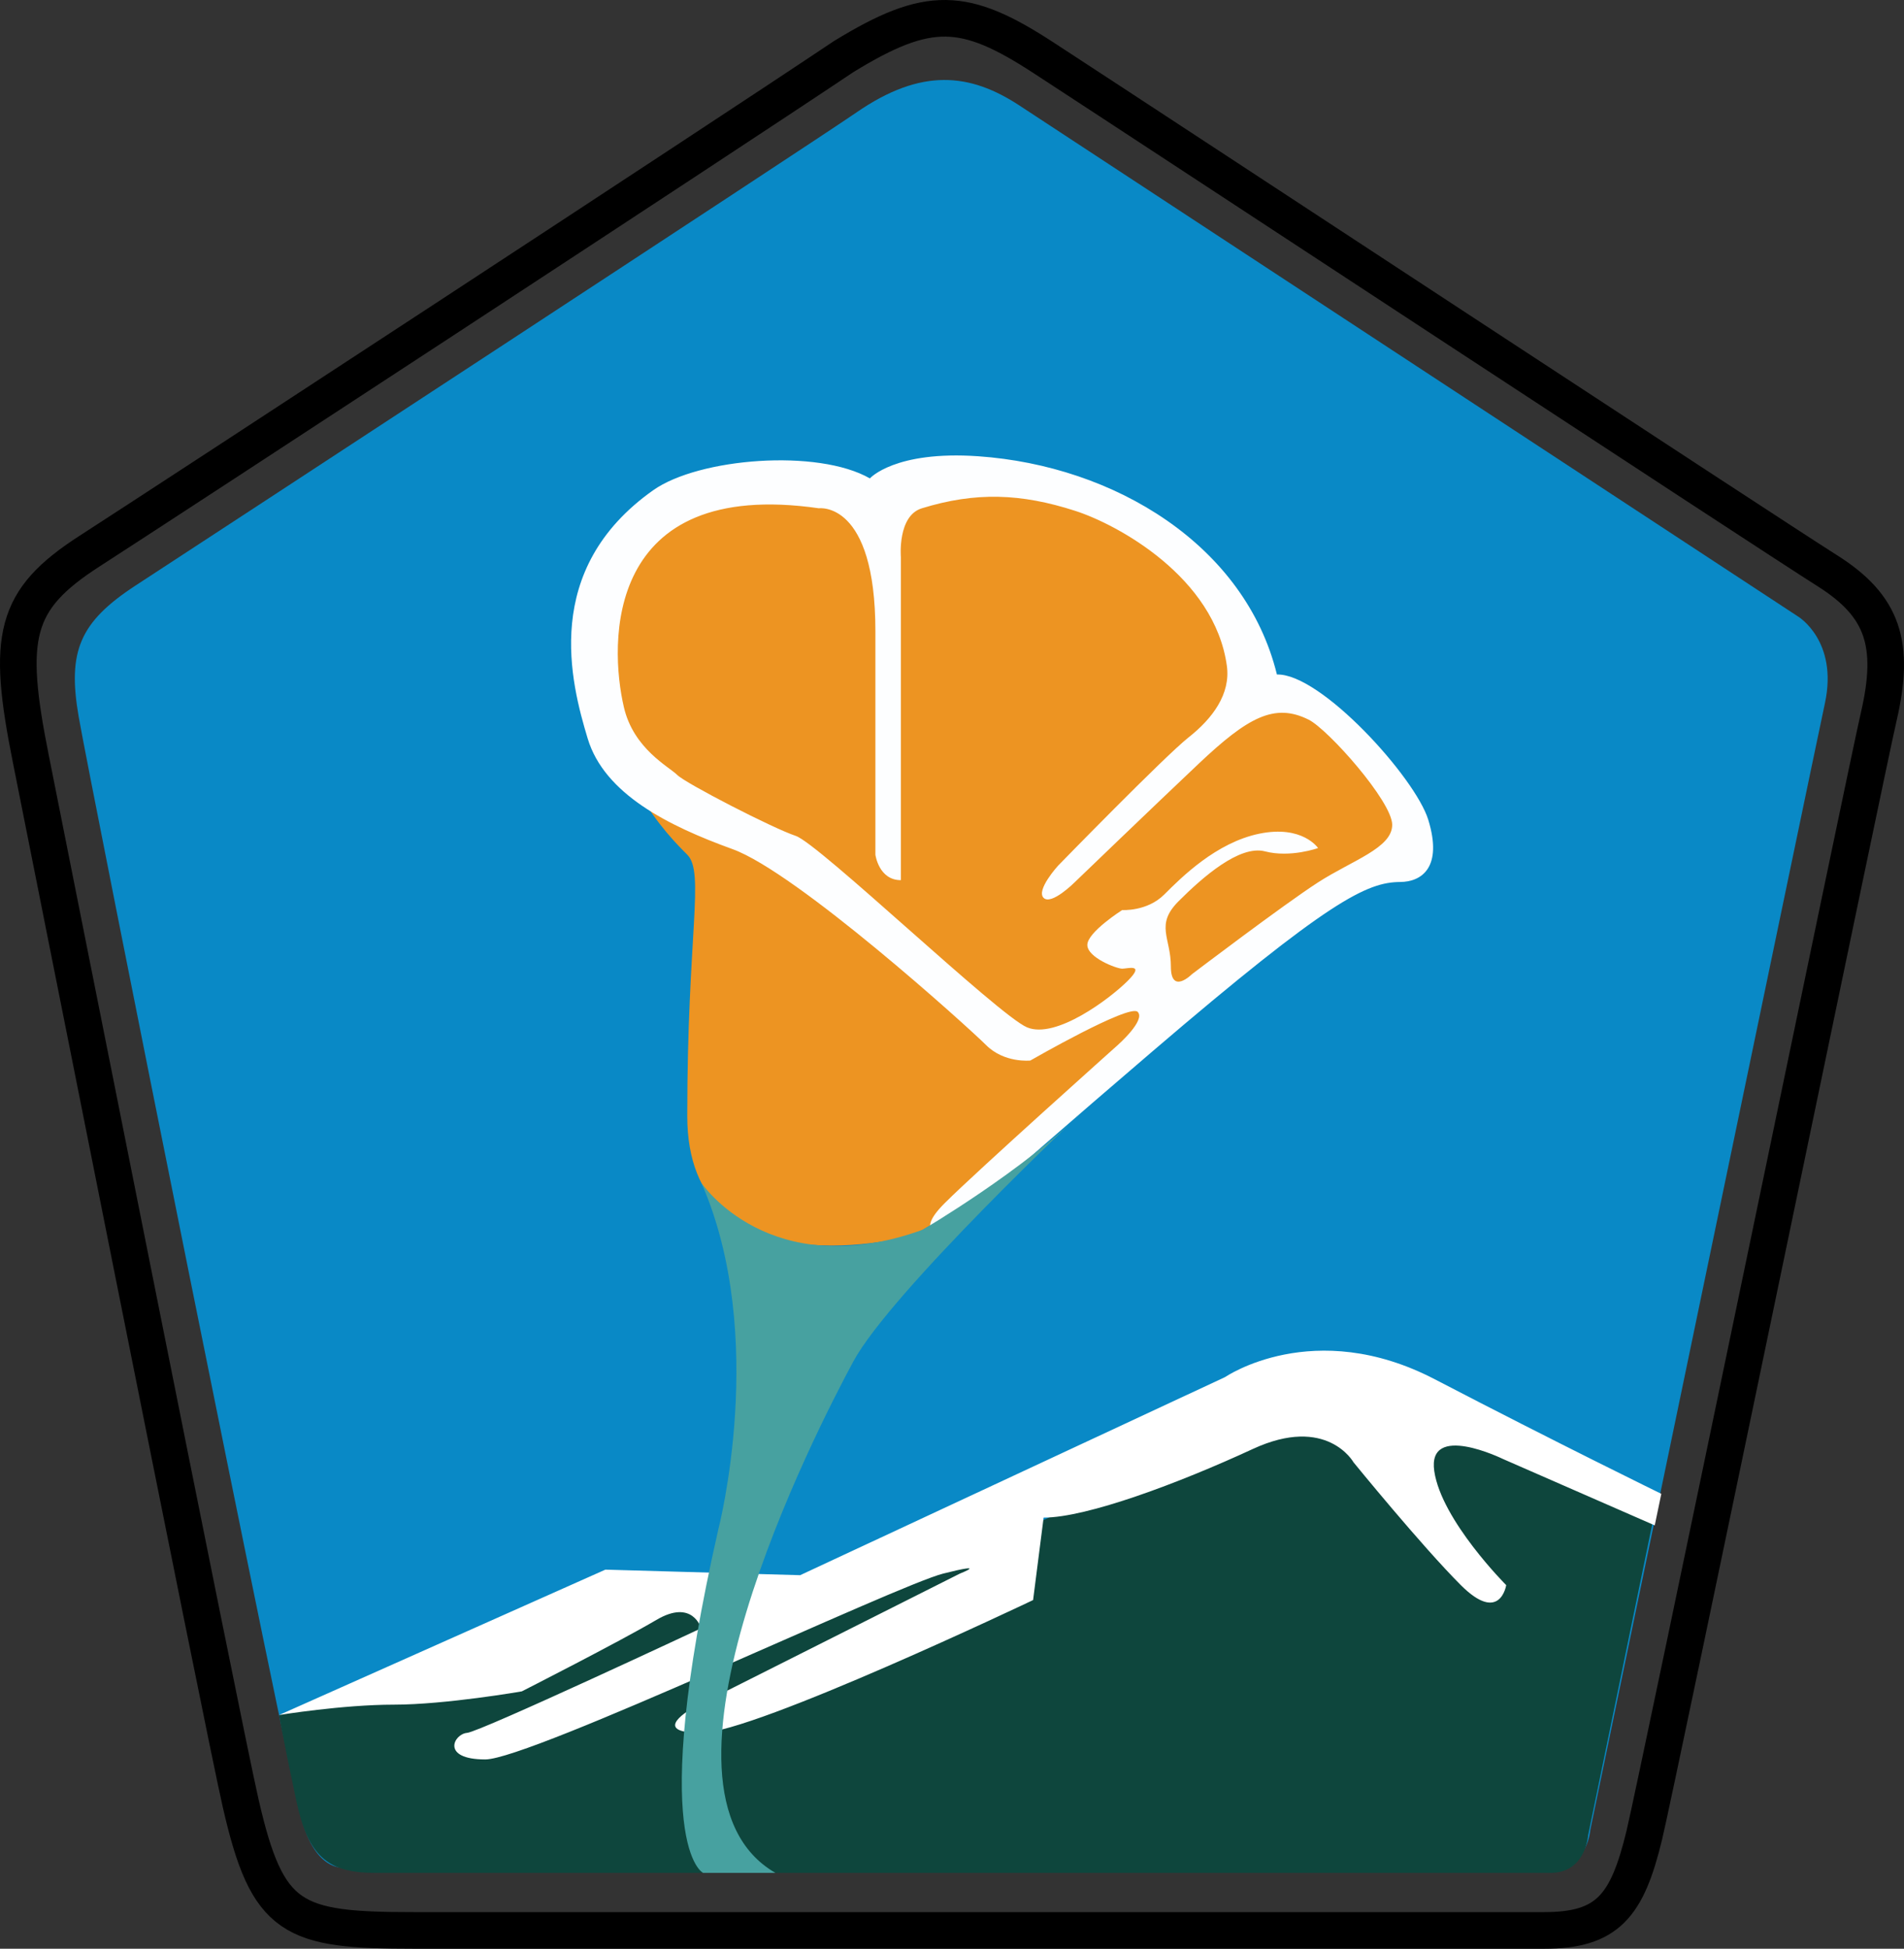 <?xml version="1.0" encoding="utf-8"?>
<!-- Generator: Adobe Illustrator 12.0.1, SVG Export Plug-In . SVG Version: 6.00 Build 51448)  -->
<!DOCTYPE svg PUBLIC "-//W3C//DTD SVG 1.1//EN" "http://www.w3.org/Graphics/SVG/1.1/DTD/svg11.dtd">
<svg  version="1.1" id="NewSign" xmlns="http://www.w3.org/2000/svg" xmlns:xlink="http://www.w3.org/1999/xlink" width="520.01" height="532.21"
	 viewBox="0 0 520.01 532.21" overflow="visible" enable-background="new 0 0 520.01 532.21" xml:space="preserve">
<rect x="0" y="0" width="520.01" height="532.21" fill="#333333" stroke="none"/>
<path fill="none" stroke="#000000" stroke-width="10" d="M8.411,207.209c-6.667-33.333-4.667-43.333,16-56.666
	C47.268,135.797,195.076,39.127,230.41,15.46c23.25-14.25,33-13.75,54.619,0.339c32.309,21.055,197.579,129.676,214.048,140.078
	c15.216,9.61,18.668,20,14.001,40c-3.199,13.712-60.383,290.349-64,305.333c-4.667,19.333-10,26-27.334,26
	c-10.022,0-290,0-308.667,0c-33.333,0-40-2.667-47.333-34.667C60.698,470.528,12.027,225.291,8.411,207.209z"/>
<path fill="#0989C6" d="M21.47,195.634c-3.06-17.758,0.273-25.758,15.607-35.758C52.031,150.125,221.391,39.35,233.91,30.71
	c17.75-12.25,31-10.75,44.475-1.919C302.505,44.6,491.167,168.432,491.167,168.432s10.881,6.645,7.254,23.576
	c-3.628,16.93-64.075,307.695-64.075,307.695s-0.609,10.278-10.279,10.278s-328.848,0-328.848,0s-8.464,2.423-12.695-12.693
	C78.295,482.169,24.53,213.392,21.47,195.634z"/>
<path fill="#0E463D" d="M76.243,468.377l118.662-36.072l35.718,7.255l65.888-29.619l62.872-27.813l13.906-5.736l78.887,35.363
	l-18.439,89.464c0,0-0.608,10.278-10.278,10.278s-313.267,0-321.049,0c-13,0-18.257-4.587-21.5-19.787
	C76.91,472.96,76.243,468.377,76.243,468.377z"/>
<path fill="#FFFFFF" d="M76.243,468.377l89.095-39.7l53.193,1.518l116.064-54.107c0,0,24.179-16.627,57.274,0.603
	c33.098,17.227,61.859,31.282,61.859,31.282l-1.793,8.614l-41.47-18.136c0,0-20.707-10.131-18.745,3.322
	c1.963,13.453,19.645,31.135,19.645,31.135s-1.657,10.726-12.39,0c-10.732-10.725-29.314-33.55-29.314-33.55s-7.254-13-27.507-3.628
	c-20.255,9.372-45.338,18.738-57.126,18.738l-2.876,22.521c0,0-76.167,36.27-90.676,36.27c-14.508,0-2.266-6.8-2.266-6.8
	l72.993-36.724c0,0,8.161-3.176-4.533,0c-12.694,3.173-112.892,50.777-125.133,50.777c-12.24,0-8.602-6.955-4.986-7.254
	c3.608-0.298,63.925-28.563,63.925-28.563s-2.266-8.162-12.24-2.268c-9.975,5.894-36.724,19.496-36.724,19.496
	s-20.855,3.627-34.911,3.627C93.546,465.551,76.243,468.377,76.243,468.377z"/>
<g id="Flower">
	<path fill="#ED9422" d="M249.36,337.393c0,0-61.66,16.924-61.66-32.643c0-49.567,4.839-66.499,0-71.33
		c-4.838-4.831-23.291-22.903-23.291-55.544c0-32.643,42.178-60.37,62.58-39.967c21.308-2.571,91.277-25.385,112.438,47.151
		c13.905-2.118,45.947,31.436,45.947,40.503c0,9.067-64.833,47.803-73.454,54.71c-8.622,6.906-14.196,23.271-55.306,52.89
		L249.36,337.393z"/>
	<path fill="#FDFEFF" d="M170.41,193.21c-4.093-17.392-5.377-62.856,53.257-54.393c0,0,15.416-2.114,15.416,33.55s0,61.053,0,61.053
		s0.913,6.957,6.955,6.957v-88.264c0,0-0.961-11.236,5.738-13.296c14.664-4.509,27.027-4.106,41.967,0.727
		c11.334,3.667,38,18,41.334,42.333c1.049,7.655-3.912,14.343-10.456,19.505s-35.668,35.064-35.668,35.064s-6.049,6.645-3.932,8.762
		c2.118,2.118,8.467-4.229,8.467-4.229s21.922-21.103,33.922-32.436c13.37-12.628,20.667-16.667,30-12
		c5.349,2.674,22.821,22.369,22.821,28.715c0,6.349-10.874,9.677-20.247,15.721c-9.372,6.042-34.455,25.084-34.455,25.084
		s-5.746,5.753-5.746-2.111s-4.377-11.342,2.117-17.837c6.497-6.497,16.627-15.416,23.578-13.603
		c6.949,1.815,14.506-0.906,14.506-0.906s-4.235-6.341-16.023-3.926c-11.788,2.416-21.308,11.938-25.991,16.619
		c-4.682,4.684-11.482,4.238-11.482,4.238s-9.521,6.049-9.521,9.52c0,3.471,8.012,6.497,9.521,6.497c1.508,0,6.339-1.51,1.508,3.321
		c-4.831,4.833-19.65,16.018-27.507,12.695c-7.856-3.323-56.821-50.169-63.167-52.287c-6.349-2.118-30.065-14.351-32.34-16.626
		C182.707,209.385,173.077,204.543,170.41,193.21z M200.091,231.912c17.534,6.347,64.223,48.504,69.219,53.498
		c4.994,4.994,12.085,4.229,12.085,4.229s27.054-15.571,29.32-13.296c2.268,2.273-5.439,9.067-5.439,9.067
		s-38.467,34.379-47.309,43.22c-8.84,8.841,0,8.317,0,8.317s8.317-8.317,56.681-49.724c48.362-41.405,58.694-46.288,67.762-46.347
		c5.886-0.039,11.667-4,7.667-17c-3.541-11.508-29.333-40-41.333-39.667c-8.667-35.333-44.334-57-81.552-59.6
		c-22.857-1.597-29.619,6.045-29.619,6.045c-14.204-8.16-46.696-5.587-59.163,3.221c-30.667,21.667-22.488,52.613-17.911,67.807
		S182.557,225.564,200.091,231.912z"/>
	<path fill="#47A1A0" d="M191.569,323.069c0,0,18.645,27.854,60.434,12.78c0,0,27.662-16.238,44.126-32.7
		c0,0-52.811,49.665-63.09,68.707s-60.549,116.971-21.254,139.641h-19.756c0,0-15.521-7.26,4.131-93.7
		C196.16,417.797,209.946,364.957,191.569,323.069z"/>
</g>
</svg>
